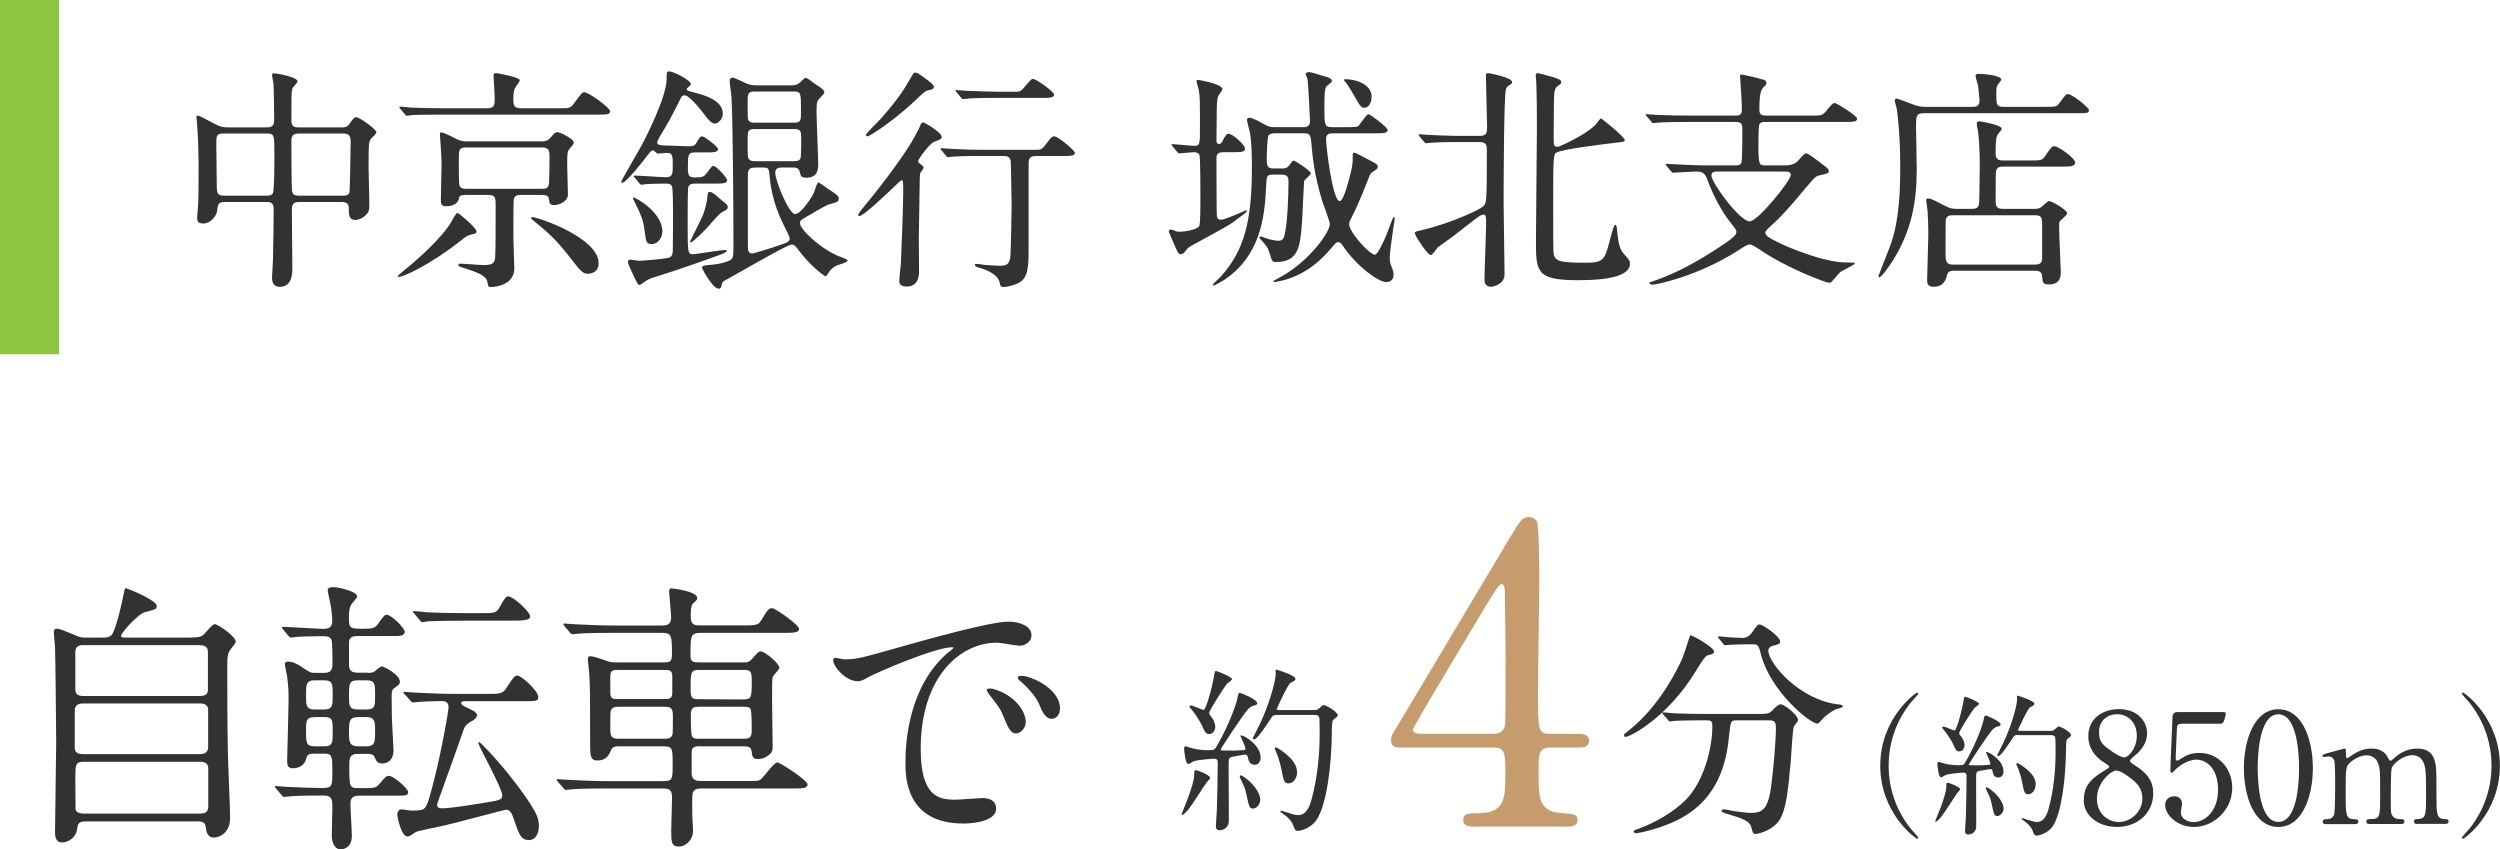 <?xml version="1.0" encoding="UTF-8"?>
<svg id="_イヤー_2" data-name="レイヤー 2" xmlns="http://www.w3.org/2000/svg" viewBox="0 0 211.74 71.94">
  <defs>
    <style>
      .cls-1 {
        fill: #323232;
      }

      .cls-2 {
        fill: #8cc63f;
      }

      .cls-3 {
        fill: #c69c6d;
      }
    </style>
  </defs>
  <g id="_字" data-name="文字">
    <g>
      <g>
        <g>
          <path class="cls-1" d="M161.83,70.19c.1,.12,.64,.69,.64,.77,0,.03-.03,.08-.09,.08-.13,0-3.13-2.16-3.13-6.19s3-6.19,3.13-6.19c.07,0,.09,.05,.09,.08,0,.08-.53,.65-.64,.77-.52,.65-1.87,2.51-1.87,5.34s1.35,4.69,1.87,5.34Z"/>
          <path class="cls-1" d="M166.01,66.85c0,.08-.22,.29-.26,.34-.22,.31-1.1,1.72-1.33,1.98-.09,.12-.36,.42-.47,.42-.04,0-.05-.01-.05-.05,0-.01,.39-.95,.46-1.13,.23-.66,.47-1.33,.48-1.69,.01-.38,.01-.42,.12-.42,.08,0,.42,.13,.51,.17,.18,.08,.55,.25,.55,.39Zm2.76-1.51c-.03-.12-.05-.2-.18-.2-.12,0-.73,.13-.87,.14-.35,.05-.35,.16-.35,.65,0,.57,.01,3.41,.01,4.04s-.55,.71-.66,.71c-.29,0-.29-.22-.29-.31,0-.17,.07-.96,.07-1.14,.03-.95,.06-2.55,.06-3.48,0-.17-.03-.31-.26-.31s-1.22,.09-1.52,.2c-.05,.03-.31,.2-.38,.2-.23,0-.31-1.04-.31-1.11s0-.2,.12-.2c.01,0,.33,.09,.35,.1,.27,.09,.73,.18,1.3,.18,.42,0,.47-.04,.58-.23,.66-1.09,1.42-2.85,1.57-3.64,.07-.31,.07-.34,.17-.34,.06,0,1.26,.48,1.26,.75,0,.12-.09,.16-.2,.17-.12,.03-.23,.04-.47,.27-.35,.35-2.02,2.9-2.02,2.96,0,.04,.03,.05,.04,.06,.05,.01,.82,.01,.91,.01,.2,0,.61-.03,.75-.04,.07,0,.12-.03,.12-.12,0-.16-.36-.9-.36-.92,0-.05,.04-.05,.05-.05,.21,0,1.43,.7,1.43,1.64,0,.29-.17,.52-.4,.52-.29,0-.46-.1-.53-.53Zm-2.83-1.7c-.18,0-.29-.08-.43-.42-.05-.14-.34-.75-.87-1.39-.13-.16-.14-.17-.14-.21s.03-.08,.1-.08c.16,0,.85,.33,.94,.33,.17,0,.62-1.61,.79-2.65,.04-.21,.06-.21,.12-.21,.09,0,1.17,.44,1.17,.6,0,.08-.33,.29-.38,.34-.16,.17-1.3,1.95-1.3,2.13,0,.12,.05,.18,.12,.25,.16,.17,.33,.52,.33,.75,0,.26-.14,.56-.44,.56Zm3.76,4.81c0,.38-.29,.66-.53,.66-.26,0-.29-.1-.48-1.01-.12-.52-.16-.6-.42-1.12-.03-.07-.08-.18-.08-.23s.04-.07,.06-.07c.12,0,.52,.3,.74,.52,.38,.38,.7,.88,.7,1.25Zm1.29-6.21c-.29,0-.38,.04-.48,.2-.3,.47-1.03,1.6-1.26,1.6-.07,0-.09-.04-.09-.09,0-.03,.48-.95,.56-1.13,.55-1.17,1.12-2.94,1.12-3.64,0-.03-.01-.16-.01-.18,0-.04,.01-.08,.05-.08s1.42,.42,1.42,.68c0,.13-.16,.21-.35,.3-.21,.09-1.03,1.91-1.03,1.92,0,.08,.1,.08,.22,.08h2.38c.35,0,.36,0,.51-.12,.23-.22,.26-.25,.35-.25,.16,0,1.03,.48,1.03,.74,0,.09-.04,.1-.33,.34-.1,.08-.1,.64-.1,.98-.03,2.39-.38,5.23-1.1,6.36-.34,.53-1.05,.82-1.4,.82-.17,0-.21-.1-.33-.42-.12-.33-.42-.61-.71-.82-.18-.12-.21-.13-.21-.19,0-.05,.04-.05,.05-.05,.03,0,.35,.12,.42,.13,.35,.1,.61,.2,.82,.2,.56,0,.84-.55,1-1.17,.42-1.57,.58-3.18,.58-4.81,0-.21,0-1.14-.04-1.21-.08-.17-.25-.17-.39-.17h-2.67Zm1.42,4.2c0,.49-.31,.83-.62,.83s-.36-.16-.52-1c-.12-.62-.33-1.16-.39-1.29-.09-.2-.1-.23-.1-.27s0-.08,.04-.08c.21,0,.82,.49,1.03,.7,.36,.35,.57,.71,.57,1.11Z"/>
          <path class="cls-1" d="M178.12,65.34c.47-.29,.52-.31,.52-.4,0-.07-.08-.14-.38-.33-.38-.22-1.39-.92-1.39-2.25,0-1.53,1.25-2.3,2.6-2.3,1.64,0,2.39,1.11,2.38,2.05,0,.52-.17,1.04-.81,1.69-.09,.09-.64,.49-.64,.64,0,.1,.1,.18,.55,.47,1.2,.78,1.42,1.55,1.42,2.28,0,1.69-1.35,2.85-3.07,2.85-1.56,0-2.81-.95-2.81-2.22,0-.83,.17-1.61,1.62-2.47Zm2.38,.61c-.14-.12-.86-.69-1.29-.69-.36,0-1.61,.97-1.61,2.37s1.05,1.99,1.86,1.99c1.04,0,1.99-.91,1.99-1.98,0-.83-.4-1.27-.95-1.69Zm-2.01-2.59c.49,.39,1.13,.79,1.42,.79,.38,0,1.07-.79,1.07-1.83,0-1.2-.81-1.83-1.68-1.83-.79,0-1.52,.53-1.52,1.51,0,.68,.18,.95,.71,1.37Z"/>
          <path class="cls-1" d="M184.83,61.3c-.44,0-.44,.12-.46,.52-.01,.2-.1,2.39-.1,2.4,0,.11,.03,.2,.12,.2,.08,0,.12-.03,.51-.27,.38-.25,.83-.38,1.37-.38,1.7,0,2.79,1.39,2.79,2.95,0,1.92-1.6,3.32-3.25,3.32-1.38,0-2.43-1.01-2.43-1.85,0-.43,.3-.75,.77-.75,.38,0,.66,.23,.66,.64,0,.1-.1,.61-.1,.73,0,.56,.62,.82,1.08,.82,.95,0,2.07-.92,2.07-2.74s-1-2.55-1.83-2.55-1.57,.65-1.69,.75c-.06,.05-.31,.36-.4,.36-.1,0-.12-.09-.12-.21,0-.52,.16-3.74,.18-4.45,0-.17,.03-.48,.42-.48h3.72c.26,0,.38,0,.38,.13,0,.08-.1,.47-.18,.66s-.21,.2-.38,.2h-3.11Z"/>
          <path class="cls-1" d="M192.97,70.04c-2.05,0-2.92-2.59-2.92-4.98s.88-4.99,2.92-4.99c2.11,.01,2.92,2.71,2.92,4.99s-.83,4.98-2.92,4.98Zm0-9.54c-1.73,0-1.75,3.9-1.75,4.56,0,.53,0,4.56,1.75,4.55,1.73,0,1.75-3.87,1.75-4.55,0-.54,0-4.56-1.75-4.56Z"/>
          <path class="cls-1" d="M204.7,69.79c-.23,0-.25-.16-.25-.21,0-.2,.16-.21,.35-.21,.68-.03,.68-.38,.68-2.13s-.03-1.96-.13-2.41c-.12-.47-.45-.87-1.03-.87-.73,0-1.59,.65-1.75,1.09-.08,.21-.08,2.07-.08,2.43,0,1.26,0,1.4,.13,1.6s.3,.27,.53,.29c.38,.01,.49,.01,.49,.21,0,.21-.18,.21-.3,.21h-2.61c-.12,0-.31,0-.31-.21,0-.08,.04-.16,.1-.18,.06-.04,.45-.03,.55-.04,.52-.1,.52-.38,.52-2.18s0-2.04-.17-2.52c-.1-.31-.44-.69-.97-.69-.56,0-1.16,.37-1.44,.65-.31,.31-.34,.34-.34,2.56,0,1.81,0,2.17,.68,2.2,.2,0,.39,.01,.39,.21s-.18,.21-.29,.21h-2.46c-.07,0-.26,0-.26-.21s.17-.21,.39-.21c.32,0,.52-.22,.57-.38,.09-.27,.09-2.16,.09-2.6,0-.36,0-1.78-.08-2-.04-.13-.2-.33-.48-.33-.05,0-.33,.04-.39,.04-.03,0-.13,0-.13-.09,0-.1,.04-.12,.64-.29,.3-.08,1.12-.3,1.22-.33,.13,0,.13,.06,.13,.38,0,.34,.01,.43,.13,.43,.05,0,.31-.2,.39-.25,.33-.23,.9-.56,1.62-.56,1.05,0,1.33,.58,1.46,.85,.03,.05,.09,.18,.17,.18,.07,0,.09-.03,.3-.21,.4-.35,1.04-.82,1.96-.82s1.31,.42,1.48,1c.16,.55,.16,.79,.16,2.98,0,1.56,0,1.99,.73,1.99,.09,0,.3,0,.3,.22,0,.13-.12,.19-.25,.19h-2.44Z"/>
          <path class="cls-1" d="M209.15,59.51c-.1-.12-.64-.69-.64-.77,0-.03,.03-.08,.09-.08,.13,0,3.13,2.16,3.13,6.19s-3,6.19-3.13,6.19c-.06,0-.09-.05-.09-.08,0-.08,.53-.65,.64-.77,.52-.65,1.87-2.51,1.87-5.34s-1.35-4.69-1.87-5.34Z"/>
        </g>
        <g>
          <g>
            <path class="cls-1" d="M16.2,53.99c.46,0,.79,0,1.08-.27,.12-.12,.7-.86,.91-.86,.24,0,1.78,1.03,1.78,1.49,0,.12-.38,.58-.46,.67-.26,.38-.26,.74-.26,1.18,0,2.4,0,4.99,.05,7.42,0,.79,.19,4.75,.19,5.64,0,1.46-1.13,1.68-1.34,1.68-.62,0-.67-.53-.72-.89-.05-.48-.43-.48-.77-.48H7.39c-.53,0-.79,0-.86,.65-.1,.77-.79,1.13-1.27,1.13-.6,0-.6-.62-.6-.91,0-1.08,.1-6.38,.1-7.59,0-.62-.07-7.66-.1-8.02-.05-.7-.1-1.08-.1-1.27,0-.17,.02-.31,.26-.31,.19,0,.34,.05,1.49,.53,.5,.22,.6,.22,.98,.22h1.39c.24,0,.6,0,.79-.24,.38-.53,.89-2.83,.98-3.34,.1-.53,.12-.6,.19-.6,.14,0,2.64,1.01,2.64,1.51,0,.27-.14,.29-.98,.51-.65,.17-2.04,1.78-2.04,1.99,0,.17,.14,.17,.48,.17h5.45Zm-9.17,5.59c-.17,0-.7,0-.7,.62v3.14c0,.53,.53,.53,.72,.53h9.91c.58,0,.67-.38,.67-.6v-3.14c0-.55-.53-.55-.74-.55H7.03Zm.05-4.95c-.48,0-.7,.19-.7,.6v3.12c0,.22,0,.6,.67,.6h9.84c.19,0,.72,0,.72-.5v-3.21c0-.19,0-.6-.72-.6H7.08Zm9.84,14.28c.48,0,.72-.14,.72-.62v-3.19c0-.31-.14-.58-.67-.58H7.08c-.7,0-.7,.24-.7,1.51,0,.12,.02,2.35,.02,2.5,.02,.29,.41,.38,.7,.38h9.82Z"/>
            <path class="cls-1" d="M31.16,56.99c.19,0,.41,0,.55-.12,.1-.05,.5-.43,.62-.43,.19,0,1.54,.7,1.54,1.3,0,.21-.12,.29-.53,.58-.17,.12-.17,.46-.17,.65,0,.12,.02,1.8,.02,1.85,.05,.91,.14,2.59,.14,2.71,0,1.13-.86,1.13-.94,1.13-.43,0-.5-.17-.67-.55-.1-.24-.36-.26-.65-.26h-.77c-.72,0-.72,.41-.72,1.18,0,1.27,.07,1.46,.19,1.58,.14,.14,.24,.14,.98,.14,.89,0,1.08,0,1.37-.34,.53-.62,.6-.7,.84-.7,.31,0,1.61,1.03,1.61,1.39,0,.29-.29,.29-.86,.29h-3.31c-.6,0-.72,.29-.72,.72,0,.38,.12,2.28,.12,2.71,0,1.08-.89,1.13-.96,1.13-.31,0-.74-.36-.74-1.18,0-.34,.05-2.04,.05-2.43,0-.55-.02-.96-.7-.96-.94,0-1.9,0-2.69,.05-.07,0-.65,.07-.7,.07-.1,0-.14-.1-.22-.17l-.46-.55c-.07-.07-.1-.12-.1-.14,0-.05,.05-.07,.07-.07,.12,0,.74,.07,.86,.07,.29,.02,2.21,.1,3.12,.1,.82,0,.82-.22,.82-1.37,0-1.27,0-1.54-.67-1.54h-.86c-.24,0-.58,0-.67,.38-.12,.58-.62,.86-1.13,.86-.43,0-.5-.24-.5-.62,0-.29,.12-4.44,.12-5.23,0-.72,0-.87-.12-1.92-.02-.14-.19-.86-.19-1.05,0-.12,.05-.22,.29-.22,.48,0,1.08,.41,1.27,.55,.55,.36,.62,.41,.96,.41h.79c.65,0,.72-.31,.72-.87,0-.38,0-1.8-.1-1.97-.14-.27-.5-.27-.79-.27-.53,0-1.78,.03-2.28,.07-.05,.03-.29,.05-.34,.05-.07,0-.14-.05-.22-.14l-.46-.55q-.1-.12-.1-.17s.05-.05,.07-.05c.48,0,2.88,.17,3.41,.17,.43,0,.79-.05,.79-.7,0-.34-.05-.72-.1-1.1-.02-.21-.29-1.34-.29-1.49,0-.21,.34-.24,.46-.24,.55,0,2.04,.38,2.04,.79,0,.12-.38,.5-.46,.62-.14,.19-.24,.48-.24,1.15,0,.96,.1,.96,1.25,.96,.82,0,.96-.05,1.25-.46,.46-.65,.53-.72,.72-.72,.36,0,1.51,1.1,1.51,1.46,0,.1-.1,.24-.26,.29-.19,.05-.5,.05-1.15,.05h-2.57c-.36,0-.67,.05-.74,.46v1.94c0,.5,.17,.7,.74,.7h.82Zm-3.7,3.1c.72,0,.72-.38,.72-1.2,0-.94,0-1.27-.72-1.27h-.82c-.72,0-.72,.41-.72,1.22,0,.89,0,1.25,.72,1.25h.82Zm-.82,.65c-.72,0-.72,.34-.72,1.1,0,1.06,0,1.37,.72,1.37h.82c.72,0,.72-.29,.72-1.3,0-.89,0-1.18-.72-1.18h-.82Zm4.39-.65c.74,0,.74-.29,.74-1.25,0-.89,0-1.22-.74-1.22h-.7c-.77,0-.77,.31-.77,1.27,0,.89,0,1.2,.77,1.2h.7Zm-.7,.65c-.77,0-.77,.36-.77,1.29,0,.74,0,1.18,.79,1.18h.65c.77,0,.77-.36,.77-1.3,0-.77,0-1.18-.77-1.18h-.67Zm3.94-1.92c-.07-.1-.1-.12-.1-.17s.02-.05,.1-.05c.17,0,.89,.07,1.06,.07,1.18,.05,2.16,.1,3.29,.1h2.62c1.2,0,1.34,0,1.73-.62,.5-.79,.67-.94,.84-.94,.34,0,1.78,1.3,1.78,1.82,0,.36-.14,.36-1.44,.36h-4.73c-.17,0-.36,0-.36,.17s.48,.38,.67,.46c.55,.24,.67,.41,.67,.55,0,.24-.29,.43-.43,.5-.58,.34-.6,.41-.86,1.18-.31,.94-2.09,5.79-2.09,5.9,0,.31,.29,.31,.41,.31,.72,0,2.5-.29,3.36-.43,1.51-.24,1.75-.27,1.75-.67,0-.6-2.02-4.18-2.02-4.42,0-.02,0-.1,.05-.1,.12,0,1.44,1.42,2.38,2.57,2.66,3.34,2.69,3.96,2.69,4.54s-.24,1.2-.84,1.2c-.67,0-.84-.46-1.27-1.75-.19-.55-.34-.82-.67-.82-.14,0-4.61,1.22-5.47,1.39-.31,.07-2.02,.41-2.18,.5-.48,.34-.55,.38-.7,.38-.53,0-.86-1.68-.86-1.82,0-.41,.24-.48,.36-.48s.65,.1,.77,.1c1.15,0,1.25,0,1.58-1.08,.86-2.9,1.63-7.32,1.63-7.66,0-.43-.24-.53-.58-.53-.17,0-1.37,.02-1.92,.07-.1,0-.43,.05-.5,.05-.05,0-.14-.05-.22-.14l-.48-.55Zm6.55-6.89c1.06,0,1.22,0,1.51-.53,.41-.74,.53-.89,.72-.89,.41,0,1.85,1.29,1.85,1.7,0,.17-.14,.24-.36,.29-.26,.07-.74,.07-1.34,.07h-3.91c-2.11,0-2.78,.05-3.02,.05-.07,.02-.43,.07-.5,.07-.1,0-.14-.07-.22-.17l-.46-.55c-.1-.1-.12-.12-.12-.14,0-.05,.05-.07,.1-.07,.17,0,.91,.07,1.06,.1,1.18,.05,2.16,.07,3.29,.07h1.42Z"/>
            <path class="cls-1" d="M59.32,63.2c-.5,0-.74,.07-.74,.55v1.73c0,.65,.46,.67,.89,.67h3.7c1.01,0,1.13,0,1.32-.19,.24-.22,1.08-1.39,1.34-1.39,.22,0,2.57,1.51,2.57,1.87,0,.34-.48,.34-1.3,.34h-7.61c-.43,0-.86,0-.86,.72v1.49c0,.22,.07,1.18,.07,1.39,0,.67-.55,1.32-1.2,1.32s-.65-.41-.65-1.37c0-.46,.07-2.4,.07-2.81,0-.74-.36-.74-.91-.74h-4.54c-2.11,0-2.81,.05-3.02,.07-.1,0-.43,.05-.53,.05-.07,0-.1-.05-.19-.14l-.48-.55c-.1-.12-.1-.14-.1-.17,0-.05,.02-.05,.1-.05,.14,0,.89,.07,1.06,.07,1.18,.05,2.16,.1,3.29,.1h4.46c.91,0,.91-.14,.91-1.37,0-1.42,0-1.58-.79-1.58h-3.65c-.38,0-.65,0-.77,.31-.17,.38-.36,.89-1.18,.89-.6,0-.6-.48-.6-1.49,0-4.1,0-4.58-.07-5.76,0-.19-.12-1.13-.12-1.32,0-.12,.02-.26,.19-.26,.31,0,.94,.24,1.37,.38,.36,.14,.53,.14,.84,.14h3.98c.46,0,.74,0,.74-.6,0-1.71,0-1.9-.91-1.9h-3.96c-2.11,0-2.81,.05-3.05,.07-.07,0-.43,.05-.5,.05-.1,0-.12-.05-.22-.14l-.46-.55q-.1-.12-.1-.17s.02-.05,.07-.05c.17,0,.91,.07,1.06,.07,1.18,.05,2.16,.1,3.29,.1h3.82c.46,0,.89,0,.89-.7,0-.34-.17-2.09-.17-2.16,0-.22,.07-.29,.12-.29,.24,0,2.26,.26,2.26,.81,0,.17-.05,.19-.36,.48-.19,.17-.19,.79-.19,1.13,0,.72,.38,.72,.89,.72h3.53c1.01,0,1.3,0,1.54-.41,.58-.96,.65-1.05,.94-1.05,.26,0,2.28,1.42,2.28,1.75s-.48,.34-1.3,.34h-6.96c-.94,0-.94,.19-.94,1.92,0,.58,.29,.58,.74,.58h3.84c.26,0,.36,0,.65-.31,.48-.55,.55-.62,.72-.62,.36,0,1.58,1.03,1.58,1.39,0,.14-.5,.62-.55,.74-.07,.29-.07,.38-.07,2.04,0,.6,.05,3.26,.05,3.82,0,.29-.02,.53-.24,.72-.34,.29-.67,.41-.98,.41-.5,0-.5-.24-.55-.58-.05-.5-.31-.5-.86-.5h-3.48Zm-6.89-6.46c-.48,0-.74,0-.74,.55v1.37c0,.55,.24,.55,.74,.55h3.74c.5,0,.77,0,.77-.55v-1.37c0-.55-.26-.55-.77-.55h-3.74Zm.1,3.12c-.43,0-.74,0-.82,.43-.02,.1-.02,1.29-.02,1.51,0,.72,.24,.77,.84,.77h3.62c.43,0,.74,0,.82-.43,.02-.12,.02-1.32,.02-1.54,0-.72-.24-.74-.84-.74h-3.62Zm6.7-3.12c-.74,0-.74,.17-.74,1.66,0,.79,.17,.82,.74,.82l3.7,.02c.74,0,.74-.17,.74-1.68,0-.77-.17-.82-.74-.82h-3.7Zm.02,3.12c-.53,0-.74,.05-.74,.74,0,.24,0,1.61,.1,1.75,.12,.22,.36,.22,.65,.22h3.67c.53,0,.74-.05,.74-.74,0-.24,0-1.61-.1-1.78-.12-.19-.34-.19-.65-.19h-3.67Z"/>
            <path class="cls-1" d="M71.54,55.84c1.01,0,1.37-.1,4.66-1.03,2.14-.6,7.63-2.16,9.22-2.16,.86,0,1.94,.34,1.94,1.15,0,.62-.62,.89-.98,.89-.31,0-1.68-.26-1.94-.26-3.05,0-6.46,2.81-6.46,9,0,4.03,1.51,4.3,2.93,4.3,.36,0,2.06-.14,2.28-.14,.74,0,1.18,.31,1.18,.89,0,1.27-2.64,1.27-2.78,1.27-4.9,0-4.9-4.01-4.9-5.14,0-1.05,.02-6.14,3.48-9.24,.1-.07,.6-.46,.6-.5s-.1-.05-.14-.05c-1.39,0-6.36,2.11-7.15,2.57-.31,.17-.55,.31-.82,.31-1.2,0-2.35-1.61-2.04-1.94,.1-.12,.79,.1,.94,.1Zm15.34,5.3c0,.55-.46,.98-.84,.98-.43,0-.65-.46-1.03-1.39-.26-.67-.43-.89-1.2-1.87-.07-.1-.24-.34-.24-.43,0-.12,.26-.14,.48-.1,2.04,.55,2.83,2.04,2.83,2.81Zm2.9-1.15c0,.62-.38,.89-.7,.89-.58,0-.84-.7-1.08-1.27-.22-.53-.94-1.39-1.58-1.92-.12-.1-.22-.19-.22-.31,0-.14,.26-.14,.34-.14,.19,0,.46,.07,.6,.12,1.42,.46,2.64,1.49,2.64,2.64Z"/>
          </g>
          <path class="cls-1" d="M145.17,55.17c0,.2-.14,.24-.56,.34-.2,.06-.56,.64-1,1.36-2.32,3.82-5.5,5.54-5.94,5.54-.08,0-.12-.04-.12-.12,0-.12,.04-.14,.42-.44,2.7-2.12,4.22-5.44,4.5-6.04,.14-.3,.66-2,.68-2,.14-.06,2.02,1.02,2.02,1.36Zm1.94,5.84c-.52,0-.52,.04-.64,1.1-.18,1.76-.56,5.22-4.04,7.16-1.64,.92-3.72,1.3-3.82,1.3-.06,0-.24,0-.24-.14,0-.1,.1-.14,.46-.26,1.38-.5,2.98-1.44,3.94-2.42,1.48-1.5,2.26-4.22,2.26-6.3,0-.44-.2-.44-.5-.44h-.6c-.74,0-1.7,.02-2.06,.04-.08,.02-.36,.06-.42,.06-.08,0-.12-.06-.18-.14l-.4-.46c-.06-.08-.08-.1-.08-.12,0-.04,.02-.06,.08-.06,.14,0,.74,.08,.88,.08,.98,.04,1.8,.06,2.74,.06h4.38c.9,0,1-.04,1.32-.38,.3-.32,.48-.44,.62-.44,.32,0,1.48,.92,1.48,1.34,0,.1-.32,.46-.36,.54-.1,.2-.22,2.48-.26,2.94-.22,2.42-.38,4.06-.94,4.96-.54,.86-1.74,1.2-2.04,1.2-.22,0-.22-.06-.38-.62-.12-.46-.8-.72-1.84-1.02-.44-.12-.66-.2-.66-.32s.18-.12,.22-.12c.14,0,.68,.12,.78,.14,1.06,.14,1.18,.16,1.42,.16,.96,0,1.5-.18,1.78-2.24,.2-1.54,.4-3.86,.4-4.88,0-.54-.04-.72-.6-.72h-2.7Zm1-6.44c-.5,0-1.18,.02-1.6,.04-.06,0-.34,.04-.4,.04s-.08-.02-.16-.12l-.38-.46s-.06-.1-.06-.14c0-.02,.02-.04,.06-.04,.12,0,.7,.08,.82,.08,.22,.02,1.06,.06,1.2,.06,.46,0,.72-.34,.84-.52,.4-.56,.44-.62,.6-.62,.26,0,1.74,1,1.74,1.44,0,.2-.06,.22-.6,.36-.1,.02-.4,.12-.4,.42,0,1.04,2.64,4.22,6.02,4.56,.06,0,.3,.04,.3,.16,0,.1-.52,.22-.6,.24-.52,.26-.96,.62-1.22,.92-.04,.06-.26,.3-.32,.3-.68,0-3.98-2.76-4.78-5.78-.22-.86-.26-.94-.72-.94h-.34Z"/>
          <path class="cls-1" d="M102.5,65.87c0,.09-.25,.33-.3,.39-.26,.36-1.28,1.98-1.53,2.28-.11,.13-.42,.48-.54,.48-.04,0-.06-.01-.06-.06,0-.02,.45-1.09,.52-1.3,.27-.77,.54-1.53,.55-1.95,.02-.44,.02-.48,.14-.48,.09,0,.48,.15,.58,.2,.21,.09,.63,.29,.63,.45Zm3.18-1.74c-.03-.13-.06-.22-.21-.22-.13,0-.84,.15-1,.17-.41,.06-.41,.18-.41,.75,0,.66,.02,3.93,.02,4.66s-.63,.83-.77,.83c-.33,0-.33-.25-.33-.36,0-.2,.08-1.11,.08-1.32,.03-1.09,.08-2.94,.08-4.02,0-.2-.03-.36-.3-.36s-1.41,.1-1.75,.22c-.06,.03-.36,.23-.44,.23-.27,0-.36-1.2-.36-1.28s0-.22,.13-.22c.01,0,.38,.1,.41,.12,.31,.1,.84,.21,1.5,.21,.48,0,.54-.04,.68-.27,.76-1.26,1.63-3.28,1.81-4.2,.08-.36,.08-.39,.2-.39,.08,0,1.46,.56,1.46,.87,0,.13-.11,.18-.23,.2-.13,.03-.27,.04-.54,.31-.4,.41-2.32,3.34-2.32,3.42,0,.04,.03,.06,.04,.08,.06,.01,.94,.01,1.05,.01,.22,0,.71-.03,.87-.04,.08,0,.13-.03,.13-.13,0-.18-.42-1.04-.42-1.06,0-.06,.04-.06,.06-.06,.24,0,1.65,.81,1.65,1.89,0,.33-.2,.6-.46,.6-.33,0-.53-.12-.62-.62Zm-3.27-1.96c-.21,0-.33-.09-.5-.48-.06-.17-.39-.87-1-1.61-.15-.18-.17-.2-.17-.24s.03-.09,.12-.09c.18,0,.97,.38,1.08,.38,.2,0,.72-1.86,.92-3.06,.04-.24,.08-.24,.14-.24,.1,0,1.35,.51,1.35,.69,0,.09-.38,.33-.43,.39-.18,.2-1.5,2.25-1.5,2.46,0,.13,.06,.21,.13,.29,.18,.19,.38,.6,.38,.87,0,.3-.17,.64-.51,.64Zm4.33,5.55c0,.43-.33,.76-.61,.76-.3,0-.33-.12-.56-1.17-.13-.6-.18-.69-.48-1.29-.03-.07-.09-.21-.09-.27s.04-.08,.08-.08c.13,0,.6,.34,.85,.6,.44,.44,.81,1.02,.81,1.44Zm1.49-7.17c-.33,0-.43,.04-.55,.23-.34,.54-1.19,1.84-1.46,1.84-.08,0-.11-.04-.11-.11,0-.03,.56-1.09,.65-1.3,.63-1.35,1.29-3.39,1.29-4.2,0-.03-.02-.18-.02-.21,0-.04,.02-.09,.06-.09s1.63,.48,1.63,.78c0,.15-.18,.24-.41,.34-.24,.11-1.18,2.21-1.18,2.22,0,.09,.12,.09,.25,.09h2.75c.4,0,.42,0,.58-.13,.27-.25,.3-.29,.41-.29,.18,0,1.18,.56,1.18,.86,0,.1-.04,.12-.38,.39-.12,.09-.12,.74-.12,1.12-.03,2.76-.43,6.03-1.28,7.33-.39,.62-1.21,.95-1.62,.95-.2,0-.24-.12-.38-.48-.14-.38-.48-.71-.83-.95-.21-.13-.24-.15-.24-.22,0-.06,.04-.06,.06-.06,.03,0,.4,.13,.48,.15,.41,.12,.71,.23,.95,.23,.64,0,.97-.63,1.15-1.35,.48-1.81,.68-3.67,.68-5.55,0-.24,0-1.32-.04-1.39-.09-.2-.29-.2-.45-.2h-3.08Zm1.63,4.84c0,.57-.36,.96-.72,.96s-.42-.18-.6-1.15c-.14-.72-.38-1.33-.45-1.49-.11-.22-.12-.27-.12-.32s0-.09,.04-.09c.24,0,.95,.57,1.18,.81,.42,.4,.66,.83,.66,1.27Z"/>
          <path class="cls-3" d="M133.75,62.15c.21,0,.84,.04,.84,.56,0,.6-.53,.6-.84,.6h-2.42c-1.02,0-1.02,.56-1.02,2.07,0,2.14,0,3.33,1.86,3.47,1.16,.1,1.44,.1,1.44,.63s-.63,.53-.95,.53h-7.89c-.28,0-.84-.04-.84-.53,0-.6,.46-.6,1.19-.6,2.38,0,2.38-1.26,2.38-3.47,0-1.44,0-2.1-.95-2.1h-7.89c-.42,0-.84,0-.84-.63,0-.35,.07-.46,.7-1.47,.77-1.3,9.04-15.11,9.25-15.49,1.05-1.72,1.16-1.93,1.72-1.93,.21,0,.49,.1,.67,.35,.21,.39,.21,4.38,.21,5.15,0,1.33-.11,7.89-.11,9.36,0,3.16,0,3.5,.98,3.5h2.49Zm-7.18,0c.56,0,.84-.35,.91-.77,.04-.32,.04-4.17,.04-6.24,0-.49-.07-5.12-.07-5.19,0-.11-.07-.49-.28-.49-.18,0-.74,.88-.95,1.23-.74,1.26-6.55,10.83-6.55,11.11,0,.21,.21,.35,.7,.35h6.21Z"/>
        </g>
      </g>
      <g>
        <path class="cls-1" d="M18.98,17.11c-.5,0-.54,.26-.58,.7-.06,.52-.58,1.12-1.18,1.12-.5,0-.52-.26-.52-.52,0-.14,.06-.82,.08-.98,.04-.76,.04-2.64,.04-3.18,0-1.26-.04-2.56-.12-3.62,0-.1-.06-.66-.06-.7,0-.06,0-.14,.06-.14,.18,0,.32,.08,1.52,.72,.38,.2,.62,.28,1.08,.28h3.32c.6,0,.6-.36,.6-.74,0-.6-.02-2.42-.06-2.98-.02-.12-.12-.62-.12-.74s.12-.12,.2-.12c.14,0,1.96,.3,1.96,.68,0,.12-.42,.52-.44,.62-.08,.34-.08,.5-.08,2.62,0,.3,0,.66,.56,.66h3.72c.22,0,.42,0,.62-.28,.38-.52,.42-.58,.6-.58,.28,0,1.7,1.02,1.7,1.28,0,.12-.44,.5-.5,.6-.16,.28-.16,.52-.16,2.52,0,.4,.06,2.4,.06,2.86,0,.42,.02,.66-.2,.92-.4,.48-.88,.52-.98,.52-.56,0-.56-.48-.56-.98,0-.18,0-.54-.58-.54h-3.6c-.36,0-.64,.04-.64,.66,0,.7,.04,4.16,.04,4.94,0,.42,0,1.58-1.06,1.58-.66,0-.66-.6-.66-.8,0-.22,.08-1.24,.08-1.48,.02-.7,.06-3.52,.06-4.2,0-.48-.06-.7-.6-.7h-3.6Zm3.62-.54c.16,0,.42,0,.52-.24,.12-.24,.12-2.76,.12-3.26,0-1.6,0-1.76-.62-1.76h-3.72c-.58,0-.58,.22-.58,.94,0,.5,.04,2.98,.04,3.56s.1,.76,.62,.76h3.62Zm6.48,0c.18,0,.46,0,.52-.3,.04-.14,.1-3.92,.1-4.3,0-.48-.18-.66-.58-.66h-3.86c-.58,0-.58,.4-.58,.68,0,.52,0,3.98,.06,4.22,.06,.3,.28,.36,.54,.36h3.8Z"/>
        <path class="cls-1" d="M40.36,19.61c0,.14-.04,.16-.48,.26-.32,.08-.54,.26-.76,.44-2.72,2.16-4.98,3.14-5.32,3.14-.04,0-.12,0-.12-.06,0-.04,.9-.8,1.02-.88,1.64-1.38,3.04-2.84,3.56-3.78,.1-.2,.38-.7,.48-.7s1.62,1.26,1.62,1.58Zm6.92-10.44c.92,0,1.02,0,1.28-.34,.68-.92,.76-1.02,.92-1.02,.38,0,2.2,1.32,2.2,1.62,0,.28-.4,.28-1.06,.28h-13.22c-1.74,0-2.32,.02-2.52,.04-.06,0-.36,.06-.42,.06-.08,0-.1-.06-.18-.14l-.38-.46c-.06-.06-.08-.1-.08-.12,0-.04,.02-.06,.06-.06,.14,0,.76,.06,.88,.08,.98,.04,1.8,.06,2.74,.06h3.78c.62,0,.62-.3,.62-.92,0-.3-.1-1.76-.1-1.84,0-.2,.12-.22,.22-.22,.06,0,2,.34,2,.6,0,.14-.38,.6-.42,.7-.08,.16-.12,.48-.12,.86,0,.52,0,.82,.64,.82h3.16Zm-7.88,7.34c-.36,0-.5,.1-.52,.26-.06,.52-.64,.7-1.06,.7-.46,0-.48-.18-.48-.58,0-.46,.06-2.7,.06-3.2,0-.36-.14-2.14-.14-2.3,0-.08,0-.18,.12-.18,.22,0,1.18,.52,1.4,.62,.34,.14,.56,.14,.74,.14h6.44c.38,0,.54-.18,.64-.28,.34-.4,.44-.5,.6-.5,.24,0,1.4,.58,1.4,.88,0,.12-.12,.26-.32,.48-.24,.28-.24,.4-.24,1.42,0,.34,.06,2.1,.06,2.5,0,.6-.74,.9-1.18,.9-.34,0-.4-.18-.42-.46-.02-.2-.06-.4-.6-.4h-1.84c-.34,0-.48,.12-.54,.36-.04,.12-.04,2.76-.04,3.24,0,.38,.08,2.2,.08,2.62,0,1.3-1.38,1.58-1.98,1.58-.22,0-.22-.02-.3-.44-.1-.52-.8-.8-2.08-1.2-.26-.08-.38-.12-.38-.22,0-.12,.12-.12,.16-.12,.28,0,1.66,.12,1.98,.12,.84,0,.94-.22,.98-.7,.04-.66,.04-2.76,.04-4.36,0-.58,0-.88-.62-.88h-1.96Zm.1-4.02c-.64,0-.64,.18-.64,1.1,0,.3,0,1.94,.04,2.08,.1,.32,.36,.32,.6,.32h6.38c.24,0,.5,0,.6-.32,.06-.18,.06-2.3,.06-2.52,0-.6-.26-.66-.64-.66h-6.4Zm5.58,5.9c.48,0,5.62,1.74,5.62,3.9,0,.9-.86,.9-.92,.9-.44,0-.72-.38-1.28-1.1-1.4-1.82-2-2.32-3.26-3.36-.14-.12-.28-.2-.26-.3,.02-.04,.08-.04,.1-.04Z"/>
        <path class="cls-1" d="M53.76,15.05c-.08-.08-.08-.1-.08-.12,0-.04,.02-.06,.06-.06,.44,0,2.3,.14,2.68,.14,.56,0,.56-.34,.56-.98,0-.76,0-1.08-.46-1.08-.12,0-.72,.06-.82,.06-.06,0-.32-.28-.38-.28-.16,0-.3,.2-.46,.4-.28,.38-1.82,2.36-2.18,2.36-.06,0-.06-.08-.06-.1,0-.12,1.46-2.58,1.72-3.08,.4-.72,2.12-4.16,2.12-5.6,0-.6,0-.66,.22-.66,.4,0,1.84,.76,1.84,1.08,0,.08-.36,.34-.36,.42,0,.12,.08,.14,.62,.28,.76,.2,2.44,.62,2.44,1.8,0,.44-.38,.84-.68,.84s-.66-.48-.74-.58c-.18-.24-1.34-1.82-1.84-1.82-.18,0-.28,.18-.34,.32-.78,1.58-1.14,2.2-1.74,3.18-.04,.08-.22,.38-.22,.52,0,.24,.46,.22,.94,.24,.14,0,1.48,.06,1.74,.06,.42,0,.52-.08,.66-.32,.28-.48,.32-.52,.48-.52,.18,0,1.34,.88,1.34,1.08,0,.28-.42,.28-1.08,.28h-.86c-.6,0-.62,.2-.62,1.26,0,.68,.06,.86,.6,.86,.68,0,.78-.08,1.02-.4,.4-.52,.44-.58,.56-.58,.18,0,1.14,.96,1.14,1.22,0,.28-.42,.28-1.08,.28h-1.58c-.22,0-.58,0-.64,.36-.04,.26-.04,2.74-.04,3.28,0,2.34,.04,2.34,.48,2.34,.18,0,2.4-.36,2.7-.36,.02,0,.14,0,.14,.06,0,.16-.5,.32-.88,.46-1.32,.48-2.88,1.04-5.16,1.76-.44,.14-.62,.2-.86,.38-.02,0-.42,.3-.48,.3-.16,0-.2-.1-.6-.96-.06-.12-.4-.86-.4-.94,0-.12,.04-.24,.2-.24,.12,0,.64,.1,.74,.1,.06,0,2.34-.14,2.62-.3,.16-.1,.24-.26,.24-.52,.02-.36,.02-2.84,.02-3.42,0-.34,0-1.94-.1-2.1-.1-.18-.32-.2-.52-.2-.4,0-1.46,.02-1.76,.06-.06,0-.26,.04-.3,.04-.06,0-.1-.06-.18-.14l-.38-.46Zm1.44,5.62c-.46,0-.48-.16-.62-1.22-.08-.7-.28-1.26-.74-2.16,0-.02-.24-.48-.24-.5s.02-.06,.06-.06c.22,0,2.44,1.28,2.44,2.86,0,.44-.3,1.08-.9,1.08Zm6.28-3.42c.1,.1,.16,.18,.16,.3,0,.16-.12,.22-.24,.28-.4,.2-.52,.32-1.42,1.36-.14,.16-1.28,1.34-1.48,1.34-.04,0-.06-.04-.06-.06,0-.04,.98-1.94,1.12-2.32,.14-.42,.3-.94,.34-1.38,.04-.42,.06-.52,.22-.52,.2,0,.58,.34,.78,.52,.08,.08,.5,.42,.58,.48Zm5.4-10.02c.42,0,.58-.02,.8-.18,.2-.14,.42-.46,.56-.46s.66,.44,.76,.5c.58,.36,.82,.54,.82,.74,0,.12-.42,.52-.5,.6-.16,.22-.16,.46-.16,1.12s.14,3.78,.14,4.26,0,1.24-1,1.24c-.46,0-.48-.14-.56-.48-.08-.38-.4-.38-.58-.38h-.9c-.24,0-.6,0-.6,.44,0,.68,1.16,3.5,1.68,3.5s1.44-1.46,1.6-1.82c.06-.14,.24-.86,.38-.86,.04,0,.68,.44,.78,.52,.84,.56,.94,.62,.94,.86,0,.26-.16,.3-.88,.5-.16,.04-1.24,.66-1.84,1.02-.5,.3-.56,.32-.56,.56,0,.56,1.88,2.28,3.42,2.84,.42,.16,.6,.22,.6,.32,0,.16-.8,.36-.92,.42-.38,.18-.6,.46-.72,.66-.06,.1-.14,.24-.22,.24-.16,0-1.4-1.02-2.22-2.12-.3-.4-.42-.56-.66-.56-.36,0-4.7,2.54-5.56,3-.16,.08-.3,.16-.32,.28-.08,.36-.1,.46-.3,.46-.48,0-1.4-1.64-1.4-1.8s.26-.18,.76-.22c.76-.06,1.32-.24,1.6-.38,.26-.12,.3-.34,.3-1.22,0-3.14-.04-9.84-.16-12.5,0-.22-.16-1.24-.16-1.46,0-.2,.1-.3,.26-.3,.1,0,.82,.34,1.08,.46,.38,.2,.76,.2,1.04,.2h2.7Zm.34,3.16c.62,0,.62-.18,.62-.94,0-1.62,0-1.7-.64-1.7h-3.26c-.62,0-.62,.2-.62,.96,0,1.28,0,1.44,.14,1.56,.12,.12,.32,.12,.48,.12h3.28Zm-3.28,.54c-.62,0-.62,.18-.62,.96,0,1.36,0,1.48,.14,1.62,.14,.14,.32,.14,.48,.14h3.28c.28,0,.5-.02,.58-.26,.06-.14,.06-1.3,.06-1.58,0-.68,0-.88-.62-.88h-3.3Zm.02,3.26c-.62,0-.62,.32-.62,.72v5.68c0,.58,0,.88,.38,.88,.1,0,1.58-.46,1.76-.52,1.2-.4,1.4-.46,1.4-.72,0-.16-.12-.4-.2-.56-.6-1.18-1.3-2.62-1.48-4.6-.08-.8-.08-.88-.56-.88h-.68Z"/>
        <path class="cls-1" d="M79.08,12.03c-.3,.1-1.32,1.44-1.32,1.62,0,.08,.04,.14,.24,.28,.16,.1,.22,.18,.22,.28,0,.08-.22,.36-.26,.42-.06,.14-.06,.36-.06,.52,0,.78-.08,4.28-.08,5,0,.44,.02,2.44,.02,2.86,0,.22,0,1.26-1.06,1.26-.3,0-.62-.08-.62-.48,0-.16,.12-1.26,.14-1.44,.04-.76,.2-5.02,.2-6s0-1.08-.14-1.08c-.08,0-.54,.46-.6,.52-.62,.58-2.6,2.5-2.96,2.5-.04,0-.12,0-.12-.08,0-.14,.52-.74,.68-.94,.52-.6,3.02-3.74,4.02-5.54,.42-.74,.46-.86,.58-1.14,.04-.1,.1-.22,.24-.22,.1,0,1.64,.88,1.56,1.26-.04,.16-.1,.18-.68,.4Zm.02-4.68c0,.2-.22,.24-.38,.28-.34,.06-.42,.14-1.16,.84-1.82,1.74-3.92,3.08-4.08,3.08-.12,0-.14-.08-.14-.12,0-.14,1.14-1.22,1.34-1.46,1.22-1.4,1.8-2.22,2.44-3.34,.26-.46,.26-.48,.42-.48,.06,0,.12,.02,.24,.08,.3,.2,1.32,.88,1.32,1.12Zm4.16,5.86c-1.76,0-2.34,.04-2.54,.06-.06,0-.36,.04-.42,.04s-.1-.04-.18-.12l-.38-.46q-.08-.1-.08-.14s.02-.04,.06-.04c.14,0,.76,.06,.88,.06,1.1,.06,1.84,.08,2.86,.08h4.26c.3,0,.5,0,.76-.34,.54-.72,.6-.8,.82-.8,.3,0,1.74,1.18,1.74,1.4s-.3,.26-.76,.26h-2.54c-.6,0-.62,.34-.62,.68v6.84c0,1.74,.02,2.84-.9,3.26-.5,.24-1.06,.32-1.22,.32-.24,0-.28-.12-.32-.32-.16-.88-1.46-1.24-1.84-1.34-.16-.04-.28-.14-.28-.22s.12-.08,.16-.08c.1,0,.54,.06,.62,.08,.38,.04,1.22,.08,1.34,.08,.58,0,.78-.14,.88-.66,.06-.32,.12-4.28,.12-4.42,0-.54-.06-3.22-.06-3.42,0-.48-.04-.8-.6-.8h-1.76Zm2.7-5.44c.34,0,.48,0,.76-.34,.56-.66,.62-.74,.8-.74,.22,0,1.76,1.06,1.76,1.34,0,.2-.32,.26-.66,.26h-4.1c-1.74,0-2.32,.04-2.52,.06-.06,0-.36,.04-.42,.04-.08,0-.12-.04-.18-.12l-.38-.46c-.08-.1-.1-.1-.1-.14,0-.04,.04-.04,.08-.04,.14,0,.76,.06,.88,.06,.98,.04,2.12,.08,2.74,.08h1.34Z"/>
        <path class="cls-1" d="M99.31,12.39c-.08-.08-.1-.1-.1-.12,0-.04,.04-.06,.08-.06,.3,0,1.6,.14,1.86,.14,.48,0,.48-.16,.48-1.52,0-2.4,0-2.68-.1-3.22-.02-.12-.2-.68-.2-.74,0-.08,.08-.1,.16-.1,.06,0,2.04,.34,2.04,.78,0,.1-.3,.48-.34,.56-.14,.32-.14,.94-.14,1.84,0,.3-.02,1.64-.02,1.92,0,.12,0,.32,.22,.32,.14,0,.2-.06,.28-.22,.24-.5,.36-.64,.54-.64,.32,0,1.38,.94,1.38,1.26,0,.3-.38,.3-1.08,.3h-.68c-.28,0-.66,0-.66,.48,0,.62,0,4.82,.04,4.98,.06,.26,.28,.26,.34,.26,.36,0,2.12-.8,2.12-.8,.04,0,.08,.02,.08,.06,0,.12-.62,.52-.74,.62-.8,.64-1.16,.78-3.96,2.32-.28,.16-.34,.24-.56,.52-.06,.1-.22,.2-.34,.2-.2,0-.24-.1-.6-.92-.02-.04-.42-.96-.42-1,0-.12,.12-.18,.18-.18,.04,0,.32,.12,.4,.14,.08,.04,.18,.06,.32,.06,.36,0,1.44-.14,1.68-.48,.1-.14,.1-1.82,.1-2.16,0-.48,0-3.66-.08-3.86-.08-.2-.34-.24-.46-.24-.18,0-1.1,.1-1.26,.1-.08,0-.12-.06-.18-.14l-.38-.46Zm8.64-1.1c-.16,0-.36,.02-.5,.16-.14,.16-.16,1.76-.16,2.14,0,.48,.1,.68,.56,.68h.68c.28,0,.48,0,.7-.32,.22-.3,.24-.34,.34-.34,.18,0,1.46,.9,1.46,1.06,0,.14-.52,.54-.58,.66-.02,.06-.14,3.22-.2,3.82-.14,1.64-.26,3.04-2.14,3.04-.36,0-.36-.02-.58-.74-.16-.52-.28-.64-.76-1.18-.08-.08-.1-.1-.1-.14s.02-.1,.12-.1,.54,.2,.64,.22c.3,.08,.66,.14,.86,.14,.4,0,.46-.28,.54-.64,.22-.98,.3-3.28,.3-4.36,0-.46-.14-.6-.62-.6h-.68c-.56,0-.56,.12-.6,1.12-.12,2.48-.48,5.78-3.58,7.82-.14,.1-.8,.46-.86,.46-.04,0-.08-.04-.08-.08,0-.04,.58-.58,.68-.68,2-2.22,2.64-4.68,2.64-9.28,0-.84-.02-2.24-.18-2.98-.04-.16-.24-.92-.24-1,0-.12,.08-.2,.2-.2,.3,0,1.06,.44,1.3,.58,.38,.22,.64,.22,.84,.22h2.5c.46,0,.5-.34,.5-.52,0-.32-.16-3.22-.2-3.5,0-.08-.16-.4-.16-.46,0-.04,.02-.18,.26-.18,.16,0,.44,.08,1.42,.38,.34,.1,.54,.18,.54,.38,0,.08-.18,.2-.34,.34-.22,.16-.3,.22-.3,1.8s0,1.76,.66,1.76h1.1c.98,0,1.04-.02,1.16-.14,.12-.14,.64-.96,.82-.96,.12,0,1.62,1.1,1.62,1.34,0,.28-.4,.28-1.06,.28h-3.54c-.34,0-.62,.04-.62,.5,0,.54,.54,5.24,1.16,5.24,.32,0,.74-1.64,.86-2.12,.24-.92,.24-1.12,.24-1.68,0-.22,0-.3,.16-.3,.06,0,.94,.46,1.04,.52,.82,.42,.92,.48,.92,.66,0,.16-.02,.18-.42,.44-.16,.1-.24,.22-.34,.5-.8,2.08-1.24,2.94-1.48,3.42-.1,.18-.18,.34-.18,.52,0,.7,1.74,2.58,2.18,2.58,.34,0,1.2-2.2,1.38-2.74,.04-.1,.16-.44,.22-.44,.08,0,.08,.08,.08,.1,0,.12-.1,.7-.12,.8-.2,1.46-.3,2.1-.3,2.58,0,.36,.04,.44,.22,.9,.06,.14,.1,.32,.1,.46,0,.3-.1,.66-.62,.66-.68,0-2.5-1.34-3.64-3.02-.14-.22-.26-.36-.42-.36-.18,0-.2,.04-.66,.58-1.7,2.02-3.42,2.5-4.04,2.66-.22,.06-.68,.14-.7,.14-.06,0-.1-.04-.1-.08s.72-.4,.84-.48c2.48-1.48,3.94-3.78,3.94-4.32,0-.32-.56-1.7-.64-1.98-.7-2.32-.82-3.7-.94-5.1-.06-.54-.2-.64-.6-.64h-2.5Zm7.6-2.16c-.28,0-.36-.14-1.04-1.34-.26-.44-.46-.74-.52-.8-.12-.14-.16-.18-.16-.22,0-.04,.04-.06,.08-.06,1.22,0,2.26,.6,2.26,1.44,0,.7-.34,.98-.62,.98Z"/>
        <path class="cls-1" d="M125.33,11.51c.62,0,.62-.32,.62-.78,0-.62-.1-3.66-.1-4.34,0-.12,.02-.2,.18-.2,.04,0,2.04,.36,2.04,.76,0,.1-.06,.16-.12,.2-.24,.14-.34,.2-.4,.4-.18,.42-.2,8.32-.2,9.68,0,.84,.08,5.04,.08,6,0,.88-1,1.06-1.18,1.06-.14,0-.52-.08-.52-.56,0-.68,.14-4.2,.14-4.98,0-.34-.02-.58-.22-.58-.08,0-.24,.06-.32,.12-.28,.18-.52,.36-2.2,1.68-.18,.14-1.12,.8-1.36,.98-.08,.08-.44,.66-.58,.66-.28,0-1.36-1.66-1.36-1.86,0-.12,.06-.14,.68-.28,2.5-.6,4.84-1.74,5.1-1.98,.3-.28,.32-.3,.32-4.76,0-.34,0-.7-.6-.7h-1.6c-.48,0-1.82,0-2.52,.06-.06,0-.36,.04-.42,.04s-.12-.06-.18-.12l-.38-.46q-.08-.1-.08-.14s.04-.04,.06-.04c.12,0,.74,.06,.88,.06,.58,.02,1.62,.08,2.74,.08h1.5Zm9.8-.94c.08-.08,.38-.54,.48-.54,.04,0,2,1.56,2,1.84,0,.14-.08,.14-.78,.22-.98,.12-4.54,.54-5.02,.84-.26,.16-.26,.6-.26,4.46,0,.56,0,3.6,.02,3.88,.04,.88,.46,.98,2.76,.98,1.46,0,1.58-.26,1.98-1.76,.34-1.3,.4-1.44,.5-1.44s.12,.08,.18,.74c.1,.98,.26,1.38,.52,1.68,.5,.56,.54,.62,.54,.88,0,1.38-3.4,1.38-4.48,1.38-3.48,0-3.48-.76-3.48-3.38,0-1.5,.08-8.08,.08-9.42,0-.7,0-3.02-.06-4.06,0-.08-.04-.36-.04-.42,0-.16,.04-.26,.16-.26,.08,0,1.24,.32,1.38,.36,.44,.16,.62,.22,.62,.4,0,.14-.08,.2-.34,.36-.28,.2-.28,.84-.28,1.62,0,.48-.02,2.58-.02,3,0,.3,.04,.58,.44,.48,.12-.04,2.18-.92,3.1-1.84Z"/>
        <path class="cls-1" d="M141.15,14.05q-.08-.1-.08-.14s.02-.04,.06-.04c.1,0,.52,.04,.62,.04,1.8,.08,2,.1,2.68,.1h2.52c.2,0,.44,0,.54-.22,.08-.12,.08-2.42,.08-2.82,0-.48-.08-.64-.58-.64h-4.02c-1.76,0-2.34,.04-2.52,.06-.08,0-.36,.04-.42,.04-.08,0-.12-.04-.18-.14l-.4-.46c-.06-.08-.08-.1-.08-.12,0-.04,.02-.04,.08-.04,.14,0,.74,.06,.88,.06,.98,.04,1.8,.06,2.74,.06h3.88c.28,0,.58,0,.58-.48s-.1-2.2-.14-2.66c0-.02-.02-.18-.02-.22,0-.06,.04-.12,.1-.12,.08,0,1.24,.24,1.88,.44,.12,.02,.26,.1,.26,.3,0,.1-.14,.24-.28,.38-.2,.2-.32,.62-.32,1.88,0,.48,.32,.48,.62,.48h3.7c.9,0,1,0,1.28-.32,.56-.68,.62-.74,.8-.74,.14,0,1.88,1.06,1.88,1.32,0,.24-.22,.28-1.02,.28h-6.7c-.28,0-.44,0-.56,.2-.08,.16-.08,1.58-.08,1.84,0,1.58,.08,1.64,.6,1.64h1.7c.7,0,.98-.32,1.08-.42,.48-.54,.52-.6,.66-.6,.18,0,.78,.46,1.74,1.2,.06,.04,.18,.14,.18,.3,0,.18-.08,.2-.78,.36-.34,.08-.4,.16-1.12,1-1.4,1.68-2.02,2.4-2.96,3.24-.24,.22-.52,.48-.52,.6,0,.3,.44,.52,1.26,.92,.74,.36,3.72,1.62,5.6,1.62,.64,0,.72,0,.72,.08,0,.14-1.1,.6-1.28,.78-.1,.1-.56,.66-.66,.76-.06,.06-.14,.1-.22,.1-.3,0-3.62-1.26-5.84-2.78-.34-.22-.68-.46-.88-.46s-.28,.04-1.02,.52c-3.46,2.2-6.94,2.88-7.22,2.88-.22,0-.28-.12-.28-.16,0-.04,.14-.08,.4-.16,2.24-.78,4.16-1.92,6.1-3.24,.56-.4,.88-.64,.88-.92,0-.14-.08-.24-.7-1.04-.2-.28-1.02-1.38-1.8-3.46-.22-.6-.54-.6-1.04-.6-.28,0-1.54,.1-1.82,.1-.06,0-.1-.04-.18-.12l-.38-.46Zm4.3,.48c-.18,0-.5,0-.5,.34,0,.6,2.4,3.88,3.24,3.88,.7,0,3.48-3.46,3.48-3.92,0-.3-.2-.3-.72-.3h-5.5Z"/>
        <path class="cls-1" d="M167.04,9.05c.22,0,.62,0,.62-.52,0-.08-.06-.72-.12-1.24-.02-.14-.22-.74-.22-.86s.12-.18,.24-.18c.26,0,1.94,.1,1.94,.5,0,.08-.28,.38-.32,.46-.1,.14-.1,.36-.1,.8,0,.8,0,1.04,.6,1.04h3.48c.94,0,1.04,0,1.28-.34,.48-.66,.54-.74,.72-.74,.34,0,1.76,1.14,1.76,1.34,0,.28-.1,.28-1.06,.28h-12.96c-.62,0-.62,.32-.62,1.12,0,.58,.06,3.12,.06,3.64,0,2.8-.46,5.22-2.02,7.72-.2,.3-.94,1.42-1.16,1.42-.06,0-.06-.08-.06-.12,0-.04,.84-2.14,.96-2.46,.88-2.32,.88-5.22,.88-7.02,0-2.38-.24-4.38-.28-4.62-.02-.12-.18-.64-.18-.74,0-.08,.04-.18,.16-.18s1.26,.46,1.5,.54c.5,.16,.7,.16,1.02,.16h3.88Zm0,8.64c.6,0,.6-.34,.6-.94,0-.42,.04-2.3,.04-2.68,0-1.52-.1-2.66-.16-3.04-.02-.08-.1-.46-.1-.54,0-.16,.12-.22,.22-.22,.06,0,1.9,.3,1.9,.64,0,.1-.34,.46-.38,.54-.14,.28-.14,1.14-.14,1.5,0,.26,0,.64,.58,.64h2.4c.86,0,.94,0,1.22-.38,.52-.76,.56-.82,.78-.82,.36,0,1.76,1.04,1.76,1.36,0,.36-.42,.36-1.06,.36h-5.08c-.22,0-.44,.04-.54,.3-.04,.08-.06,.12-.06,2.56,0,.4,.02,.72,.6,.72h2.66c.16,0,.4,0,.6-.14,.1-.08,.54-.52,.66-.52,.26,0,1.54,.76,1.54,1.04,0,.14-.48,.52-.56,.6-.12,.12-.12,.18-.12,.62,0,.58,.14,3.52,.14,3.7,0,.38,0,1.1-1.02,1.1-.52,0-.52-.2-.56-.68-.02-.4-.3-.48-.56-.48h-6.94c-.26,0-.48,.06-.56,.38-.06,.26-.22,.98-1.12,.98-.52,0-.56-.28-.56-.56,0-.6,.1-3.26,.1-3.82,0-.92-.04-1.6-.06-2.02-.02-.14-.12-.84-.12-.98,0-.06,.08-.1,.16-.1,.22,0,.4,.08,1.46,.64,.32,.16,.54,.24,.92,.24h1.36Zm-1.66,.54c-.3,0-.52,.08-.58,.38-.02,.1-.02,2.58-.02,2.86,0,.64,.04,.94,.64,.94h6.98c.26,0,.52-.1,.56-.4v-2.9c0-.58,0-.88-.58-.88h-7Z"/>
      </g>
      <rect class="cls-2" width="5" height="30"/>
    </g>
  </g>
</svg>